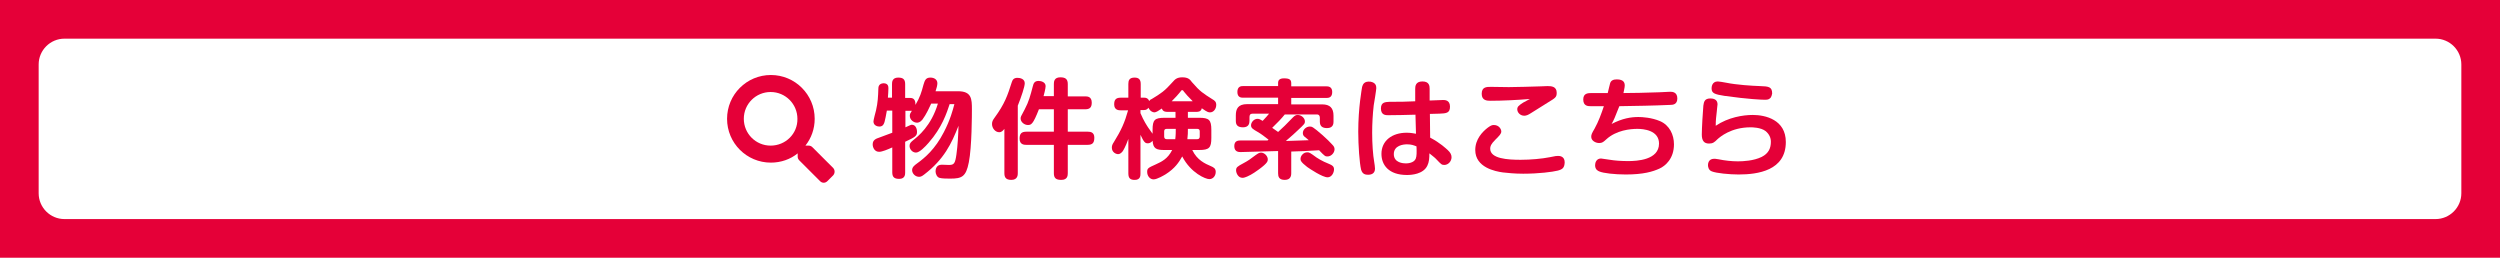 <?xml version="1.0" encoding="utf-8"?>
<!-- Generator: Adobe Illustrator 23.0.6, SVG Export Plug-In . SVG Version: 6.00 Build 0)  -->
<svg version="1.1" id="レイヤー_1" xmlns="http://www.w3.org/2000/svg" xmlns:xlink="http://www.w3.org/1999/xlink" x="0px"
	 y="0px" width="970px" height="100px" viewBox="0 0 970 100" style="enable-background:new 0 0 970 100;" xml:space="preserve">
<style type="text/css">
	.st0{fill:#EC6C00;}
	.st1{fill:none;}
	.st2{fill:#FFFFFF;}
	.st3{fill:#E50038;}
</style>
<rect x="0" class="st3" width="970" height="100"/>
<path class="st2" d="M25,85c-5.5,0-10-4.5-10-10V25c0-5.5,4.5-10,10-10h920c5.5,0,10,4.5,10,10v50c0,5.5-4.5,10-10,10H25z"/>
<g>
	<g>
		<g>
			<path class="st3" d="M368.5,40.3c-1.2,3.6-3,9.2-8.2,15.1c-1.3,1.5-3.5,3.8-4.9,3.8c-1.4,0-2.5-1.3-2.5-2.6c0-1,0.6-1.5,1.3-2.1
				c2-1.6,7.1-5.6,9.7-14.3h-2.6c-0.6,1.3-1.9,4.2-3.4,6.2c-0.9,1.1-1.7,1.2-2.1,1.2c-1.3,0-2.8-1.1-2.8-2.7c0-0.8,0.4-1.3,0.8-1.9
				c-0.2,0-0.2,0-0.5,0h-2v6.4c1.8-0.8,2.1-1,2.5-1c1.3,0,2,1.3,2,2.8c0,1.5-0.7,2-4.6,3.8v11.9c0,0.7,0,2.5-2.3,2.5
				c-1.8,0-2.7-0.6-2.7-2.5v-9.7c-1.8,0.8-3.9,1.7-5.1,1.7c-1.8,0-2.5-1.7-2.5-2.9c0-1.7,1.3-2.2,2.5-2.6c1.7-0.6,3.6-1.3,5.1-1.9
				v-8.6h-2.1c-0.2,1.3-0.8,4.2-0.9,4.4c-0.2,0.6-0.5,1.8-2,1.8c-0.6,0-2.3-0.3-2.3-2c0-0.5,0.8-3.6,1-4.3c0.7-3.1,0.8-5.3,0.9-8.4
				c0-0.6,0.1-2,2-2.1c1.9,0,1.9,1.4,1.9,2c0,0.5-0.1,2.7-0.2,3.6h1.6v-5.3c0-0.8,0.1-2.5,2.4-2.5c1.8,0,2.7,0.6,2.7,2.5V38h2
				c1.8,0,2,1.5,2,2.7c1.8-3.1,2.3-4.8,3.1-7.8c0.5-1.6,0.8-2.8,2.7-2.8c1.5,0,2.7,0.8,2.7,2.2c0,0.8-0.3,1.9-0.7,3.1h8.7
				c5.3,0,5.4,3,5.4,7c0,1.6,0,14.7-1.2,20.6c-1.1,5.6-2.7,6.3-7.2,6.3c-1.1,0-3.3,0-4.2-0.3c-1-0.3-1.5-1.6-1.5-2.5
				c0-0.5,0.1-2.6,2.4-2.6c0.4,0,2.4,0.1,2.8,0.1c2,0,2.4-0.6,2.9-4.1c0.5-3.6,0.7-7.4,0.8-11.1c-2.7,6.9-5.6,13-13.3,18.9
				c-1,0.8-1.5,0.9-2,0.9c-1.5,0-2.7-1.3-2.7-2.6c0-1.2,1-1.9,1.8-2.5c3.2-2.3,7.1-5.6,10.5-12.2c2.5-4.8,3.5-8.6,4.1-10.9H368.5z"
				/>
			<path class="st3" d="M394.9,67.2c0,0.6,0,2.6-2.5,2.6c-2.3,0-2.7-1.2-2.7-2.6V50c-0.5,0.6-1,1.3-2,1.3c-1.5,0-2.8-1.5-2.8-3.2
				c0-1,0.4-1.6,0.9-2.3c4.1-5.6,5.1-8.7,6.8-14c0.3-1,0.9-1.6,2.2-1.6c1,0,2.8,0.4,2.8,2.1c0,1.3-1.3,5.2-2.7,8.7V67.2z
				 M408.9,37.4v-4.8c0-0.9,0.1-2.6,2.5-2.6c2,0,2.9,0.7,2.9,2.6v4.8h6.8c0.7,0,2.5,0,2.5,2.4c0,1.8-0.7,2.6-2.5,2.6h-6.8v8.7h7.8
				c1,0,2.5,0.2,2.5,2.3c0,1.9-0.6,2.8-2.6,2.8h-7.7v11c0,0.9-0.1,2.6-2.5,2.6c-2.1,0-2.9-0.7-2.9-2.6v-11h-10.7
				c-0.7,0-2.6,0-2.6-2.4c0-1.9,0.7-2.7,2.6-2.7h10.7v-8.7h-5.8c-2.3,5.9-3,6.1-4.3,6.1c-1.4,0-2.8-1.2-2.8-2.5c0-0.6,0-0.7,1.6-3.6
				c1.6-3,2.2-5.4,3.1-8.8c0.3-1.2,0.6-2.2,2.3-2.2c1,0,2.7,0.5,2.7,2c0,1-0.7,3.5-0.8,3.9H408.9z"/>
			<path class="st3" d="M460.9,43.4v2.3h4.4c3.8,0,4.7,0.8,4.7,4.7v3.1c0,3.8-0.8,4.7-4.7,4.7h-2.7c1.9,4,5,5.3,7.3,6.3
				c0.9,0.4,1.8,0.8,1.8,2.2c0,1.5-1,2.8-2.5,2.8c-1.4,0-7.1-2.3-10.5-8.8c-1.3,2.3-2.8,4.6-6.4,6.9c-0.5,0.3-3.3,2-4.7,2
				c-1.4,0-2.5-1.3-2.5-2.9c0-1.4,0.4-1.6,3.3-2.9c2.4-1.1,4.7-2.2,6.4-5.6h-3c-3.1,0-4.4-0.5-4.6-3.6c-0.8,1-1.6,1-1.9,1
				c-1,0-1.5-0.5-2.8-3.3v15c0,0.8,0,2.5-2.2,2.5c-1.6,0-2.5-0.5-2.5-2.5V53.9c-1.1,3.1-2,4.5-2.2,4.8c-0.3,0.3-0.8,1.1-1.8,1.1
				c-0.8,0-2.4-0.7-2.4-2.5c0-0.8,0.2-1.3,0.8-2.2c2.8-4.5,4.2-7.6,5.5-12.3h-2.9c-0.6,0-2.5,0-2.5-2.3c0-1.7,0.6-2.6,2.5-2.6h3
				v-5.3c0-1.3,0.3-2.5,2.4-2.5c1.7,0,2.4,0.8,2.4,2.5v5.3h1.4c0.8,0,1.5,0.3,1.9,1.3c0.2-0.3,0.3-0.5,1-0.8
				c3.6-2.2,4.8-2.9,8.2-6.7c0.7-0.8,1.5-1.7,3.6-1.7c2.3,0,3,0.8,3.8,1.9c3.2,3.7,4.3,4.3,7.9,6.6c0.9,0.5,1.5,1,1.5,2.2
				c0,1.5-1,2.9-2.4,2.9c-0.5,0-1,0-3.2-1.6c-0.3,1.4-1.5,1.4-2.1,1.4H460.9z M452.9,43.4c-0.5,0-1.7,0-2.1-1.3
				c-1.2,0.8-2.2,1.5-2.9,1.5c-0.7,0-1.7-0.5-2.3-1.8c-0.3,0.4-0.7,0.9-1.7,0.9h-1.4v1.2c1.2,2.9,2.6,5,3,5.6c0.3,0.4,1.4,2,1.7,2.4
				v-1.5c0-3.9,0.8-4.7,4.7-4.7h4.2v-2.3H452.9z M452.7,50c-0.7,0-1,0.3-1,1v2c0,0.8,0.5,1,1,1h3.3c0.2-1.5,0.2-2.9,0.2-4H452.7z
				 M462.7,39.2c-1.6-1.6-2.7-2.8-3.3-3.6C459,35,459,35,458.7,35c-0.3,0-0.3,0-0.8,0.7c-0.7,0.9-1.8,2.1-3.3,3.6H462.7z M460.9,50
				c0,1.4,0,2.4-0.2,4h3.8c0.5,0,1-0.2,1-1v-2c0-0.7-0.3-1-1-1H460.9z"/>
			<path class="st3" d="M501,67.2c0,0.6,0,2.6-2.5,2.6c-2.3,0-2.6-1.3-2.6-2.6v-8.6c-3.7,0.1-13.1,0.4-14.5,0.4
				c-0.7,0-2.5,0-2.5-2.3c0-2.2,1.6-2.2,2.7-2.2h7.4c0.7,0,1.9,0,2.8,0c0.2-0.1,0.2-0.2,0.4-0.3c-1.4-1.1-2.8-2.2-4.2-3
				c-1.9-1.1-2.6-1.5-2.6-2.6s1.1-2.5,2.5-2.5c0.7,0,1.2,0.3,2,0.8c1.5-1.6,1.7-1.8,2.5-2.8H486c-0.9,0-1.2,0.5-1.2,1.3v1.5
				c0,1-0.3,2.5-2.5,2.5c-2.2,0-2.8-1-2.8-2.5v-2.1c0-2.5,0.8-4.4,4.4-4.4h12v-2.5h-13.6c-0.6,0-2.2,0-2.2-2.2
				c0-2.3,1.6-2.3,2.2-2.3h13.6v-1.2c0-1.2,0.7-1.8,2.3-1.8c2.1,0,2.8,0.5,2.8,1.9v1.2h13.6c0.6,0,2.3,0,2.3,2.2
				c0,2.3-1.6,2.3-2.3,2.3h-13.6v2.5h12c3,0,4.4,1.4,4.4,4.4v2.2c0,0.7,0,2.6-2.5,2.6c-1.8,0-2.8-0.7-2.8-2.5v-1.5
				c0-0.6-0.2-1.3-1.2-1.3h-12.4c-1.3,1.6-2.9,3.3-4.9,5.2c0.8,0.5,1.1,0.8,2.3,1.6c2.3-2.1,2.7-2.5,5.8-5.7
				c0.8-0.8,1.3-0.9,1.8-0.9c1.4,0,2.8,1.2,2.8,2.5c0,0.8-0.1,1-2.7,3.4c-1.3,1.3-2.2,2-4.7,4.2c4.4-0.1,4.9-0.2,8.9-0.3
				c-0.3-0.3-1.5-1.3-1.8-1.5c-0.3-0.3-0.5-0.7-0.5-1.3c0-1.3,1.3-2.5,2.7-2.5c0.8,0,1.1,0,4.9,3.3c1.7,1.5,3.1,2.9,3.8,3.7
				c0.6,0.6,0.9,1.1,0.9,1.8c0,1.4-1.3,2.8-2.7,2.8c-0.9,0-1,0-3.3-2.4c-4.2,0.3-7.6,0.4-10.8,0.5V67.2z M491.9,61.8
				c0,0.7,0,1.4-3.4,3.9c-0.7,0.5-2.7,2-4.6,2.8c-0.5,0.2-1.2,0.5-1.8,0.5c-1.8,0-2.5-2-2.5-2.9c0-1.2,0.5-1.5,2.9-2.8
				c1.7-0.9,2.7-1.6,4.8-3.2c0.4-0.3,1.2-0.9,2-0.9C490.9,59.3,491.9,60.8,491.9,61.8z M510.8,61.1c0.2,0.1,1.8,1.3,5.1,2.6
				c0.9,0.4,1.7,0.8,1.7,2c0,1.3-0.9,3.1-2.5,3.1c-2,0-6.9-3.3-7.9-4c-2.6-2-2.6-2.6-2.6-3.2c0-1.1,1.1-2.5,2.6-2.5
				C508,59.1,508.2,59.2,510.8,61.1z"/>
			<path class="st3" d="M534,34.2c0,0.6-0.8,5.6-1,6.7c-0.4,3.4-0.6,7.3-0.6,10.6c0,4.3,0.3,8.6,0.8,11.4c0.1,0.6,0.3,1.9,0.3,2.5
				c0,1.8-1.2,2.4-2.7,2.4c-1,0-2.2-0.2-2.7-2c-0.6-2.5-1.1-9.3-1.1-14.7c0-9.4,1.4-16.7,1.5-17.4c0.3-0.9,0.7-2.3,3.3-2
				C533.8,32.1,534,33.3,534,34.2z M549.1,34.5c0-1,0.1-2.9,2.8-2.9s2.8,1.8,2.8,2.9l0,4.5c4.5-0.2,5-0.2,5.2-0.2
				c0.7,0,2.7,0,2.7,2.6c0,2.5-1.5,2.6-4.1,2.7c-0.6,0-3.1,0.1-3.7,0.1l0.1,9.2c4,2.1,6.1,4.2,6.8,4.8c1.1,1,1.5,1.9,1.5,2.8
				c0,1.6-1.3,3-2.8,3c-1,0-1.2-0.2-3-2.1c-0.7-0.8-1.5-1.3-2.8-2.4c0,1.8-0.1,3.4-0.8,4.8c-1.6,3.3-6.1,3.6-7.9,3.6
				c-7.1,0-9.9-3.9-9.9-8.2c0-5.1,4.1-8.2,9.8-8.2c1.7,0,2.9,0.3,3.6,0.4l-0.2-7.4c-4.6,0.1-6.5,0.2-10.6,0.2c-0.9,0-2.8,0-2.8-2.6
				c0-2.5,1.7-2.5,3.4-2.6c4.7,0,5.2,0,9.9-0.2L549.1,34.5z M545.9,56c-1.4,0-5.1,0.4-5.1,3.8c0,3.4,3.7,3.6,4.7,3.6
				c0.8,0,3.1-0.2,3.8-1.8c0.4-1,0.4-2.5,0.3-4.8C548.6,56.4,547.7,56,545.9,56z"/>
			<path class="st3" d="M604.4,66.2c-2,0.5-7.3,1.2-13.4,1.2c-3.4,0-6-0.3-7.9-0.5c-2.9-0.4-10.7-1.9-10.7-8.7
				c0-4.2,2.8-7.1,4.9-8.7c1-0.7,1.5-1,2.3-1c2,0,2.9,1.6,2.9,2.5c0,0.9-0.7,1.6-2.3,3.2c-1.8,1.8-2,2.6-2,3.5
				c0,3.9,6.8,4.3,11.8,4.3c3.9,0,8.3-0.4,11.3-1c2.5-0.5,2.5-0.5,3.2-0.5c0.5,0,2.6,0,2.6,2.5C607,65.1,606.3,65.7,604.4,66.2z
				 M578.4,39.1c-1.3,0-3.5,0-3.5-2.7c0-2.7,1.9-2.7,3.6-2.7c0.7,0,5.9,0.1,6.9,0.1c1.6,0,10.4-0.2,12.5-0.3c0.5,0,2.1-0.1,2.5-0.1
				c1.5,0,3.6,0.1,3.6,2.6c0,1.7-0.5,2-3.3,3.7c-1,0.6-5.8,3.6-6.7,4.2c-1.1,0.7-1.8,1-2.6,1c-1.5,0-2.7-1.2-2.7-2.5
				c0-1,0.6-1.5,2.3-2.6c0.4-0.3,2.2-1.1,2.6-1.4C589.1,38.8,582.7,39.1,578.4,39.1z"/>
			<path class="st3" d="M625.3,48.1c4.2-2.2,7.6-2.7,10.4-2.7c1.5,0,5.1,0.2,8.4,1.6c3.7,1.6,5.4,5.3,5.4,9c0,5.6-3.4,8.4-5.6,9.4
				c-2.6,1.2-6.3,2.3-13.1,2.3c-4.2,0-8.8-0.5-10.3-1.2c-0.5-0.2-1.6-0.7-1.6-2.4c0-1,0.5-2.6,2.3-2.6c0.5,0,3,0.5,3.5,0.5
				c1.7,0.3,4.4,0.5,7,0.5c3.4,0,12-0.4,12-6.8c0-5.2-6.1-5.7-8.4-5.7c-2.7,0-8.2,0.5-12.1,4.1c-1,0.9-1.5,1.4-2.7,1.4
				c-1.4,0-3.1-0.9-3.1-2.4c0-0.9,0.2-1.3,1.3-3.2c1.5-2.7,2.6-5.7,3.6-8.7c-3.8,0-4.2,0-5.1,0c-1,0-2.9,0-2.9-2.6
				c0-2.5,1.9-2.5,3.4-2.5c1,0,5.2,0,6.1,0c0.2-0.6,0.7-3.2,0.9-3.7c0.3-1.2,1.3-1.6,2.6-1.6c2.8,0,3.1,1.4,3.1,2.4
				c0,0.8-0.4,2.2-0.5,2.9c3.3,0,8.3-0.1,13.9-0.3c0.6,0,3.6-0.2,4.2-0.2c0.9,0,2.8,0.1,2.8,2.6c0,2.4-1.8,2.5-2.8,2.5
				c-6.6,0.3-13.2,0.4-19.7,0.5C626.5,45.8,626.2,46.5,625.3,48.1z"/>
			<path class="st3" d="M680.1,44.6c4.8,0,12.8,1.8,12.8,10.5c0,11.1-10.9,12.6-18.3,12.6c-3.6,0-8.7-0.5-10.4-1.2
				c-1.4-0.5-1.5-2-1.5-2.4c0-0.3,0-2.5,2.4-2.5c0.2,0,0.5,0,1.7,0.2c2.4,0.5,5.1,0.8,7.5,0.8c2.1,0,6.1-0.2,9.2-1.7
				c2.8-1.4,3.6-3.5,3.6-5.9c0-1.5-0.6-2.9-2-4.1c-1.9-1.5-5.3-1.5-5.9-1.5c-7.6,0-11.9,3.8-12.8,4.6c-1.2,1.2-1.8,1.7-3.3,1.7
				c-2,0-2.8-1.2-2.8-3.5c0-2.3,0.4-9.2,0.6-11.2c0.2-1.5,0.5-2.8,2.7-2.8c2.1,0,2.8,1,2.8,2.3c0,0.2-0.3,2.5-0.3,2.9
				c-0.2,1.8-0.4,3.1-0.4,5.4C670.6,45.5,676.3,44.6,680.1,44.6z M686.7,38.2c-0.6,0.5-1.2,0.5-2.1,0.5c-1,0-6.2-0.2-15.5-1.5
				c-3.8-0.6-5-1-5-2.9c0-0.3,0-2.7,2.4-2.7c0.5,0,2.2,0.3,3.3,0.5c3.9,0.8,9.9,1.2,13.1,1.3c3.4,0.1,4.7,0.3,4.7,2.9
				C687.5,36.6,687.4,37.7,686.7,38.2z"/>
		</g>
	</g>
	<path class="st3" d="M323.3,65.2l-8.1-8.1c-0.4-0.4-0.9-0.6-1.4-0.6h-1.3c2.3-2.9,3.6-6.5,3.6-10.4c0-9.4-7.6-17-17-17
		c-9.4,0-17,7.6-17,17s7.6,17,17,17c3.9,0,7.6-1.3,10.4-3.6v1.3c0,0.5,0.2,1,0.6,1.4l8.1,8.1c0.8,0.8,2,0.8,2.8,0l2.3-2.3
		C324,67.2,324,66,323.3,65.2z M299,56.5c-5.8,0-10.4-4.7-10.4-10.4c0-5.8,4.7-10.4,10.4-10.4c5.8,0,10.4,4.7,10.4,10.4
		C309.5,51.9,304.8,56.5,299,56.5z"/>
</g>
</svg>
